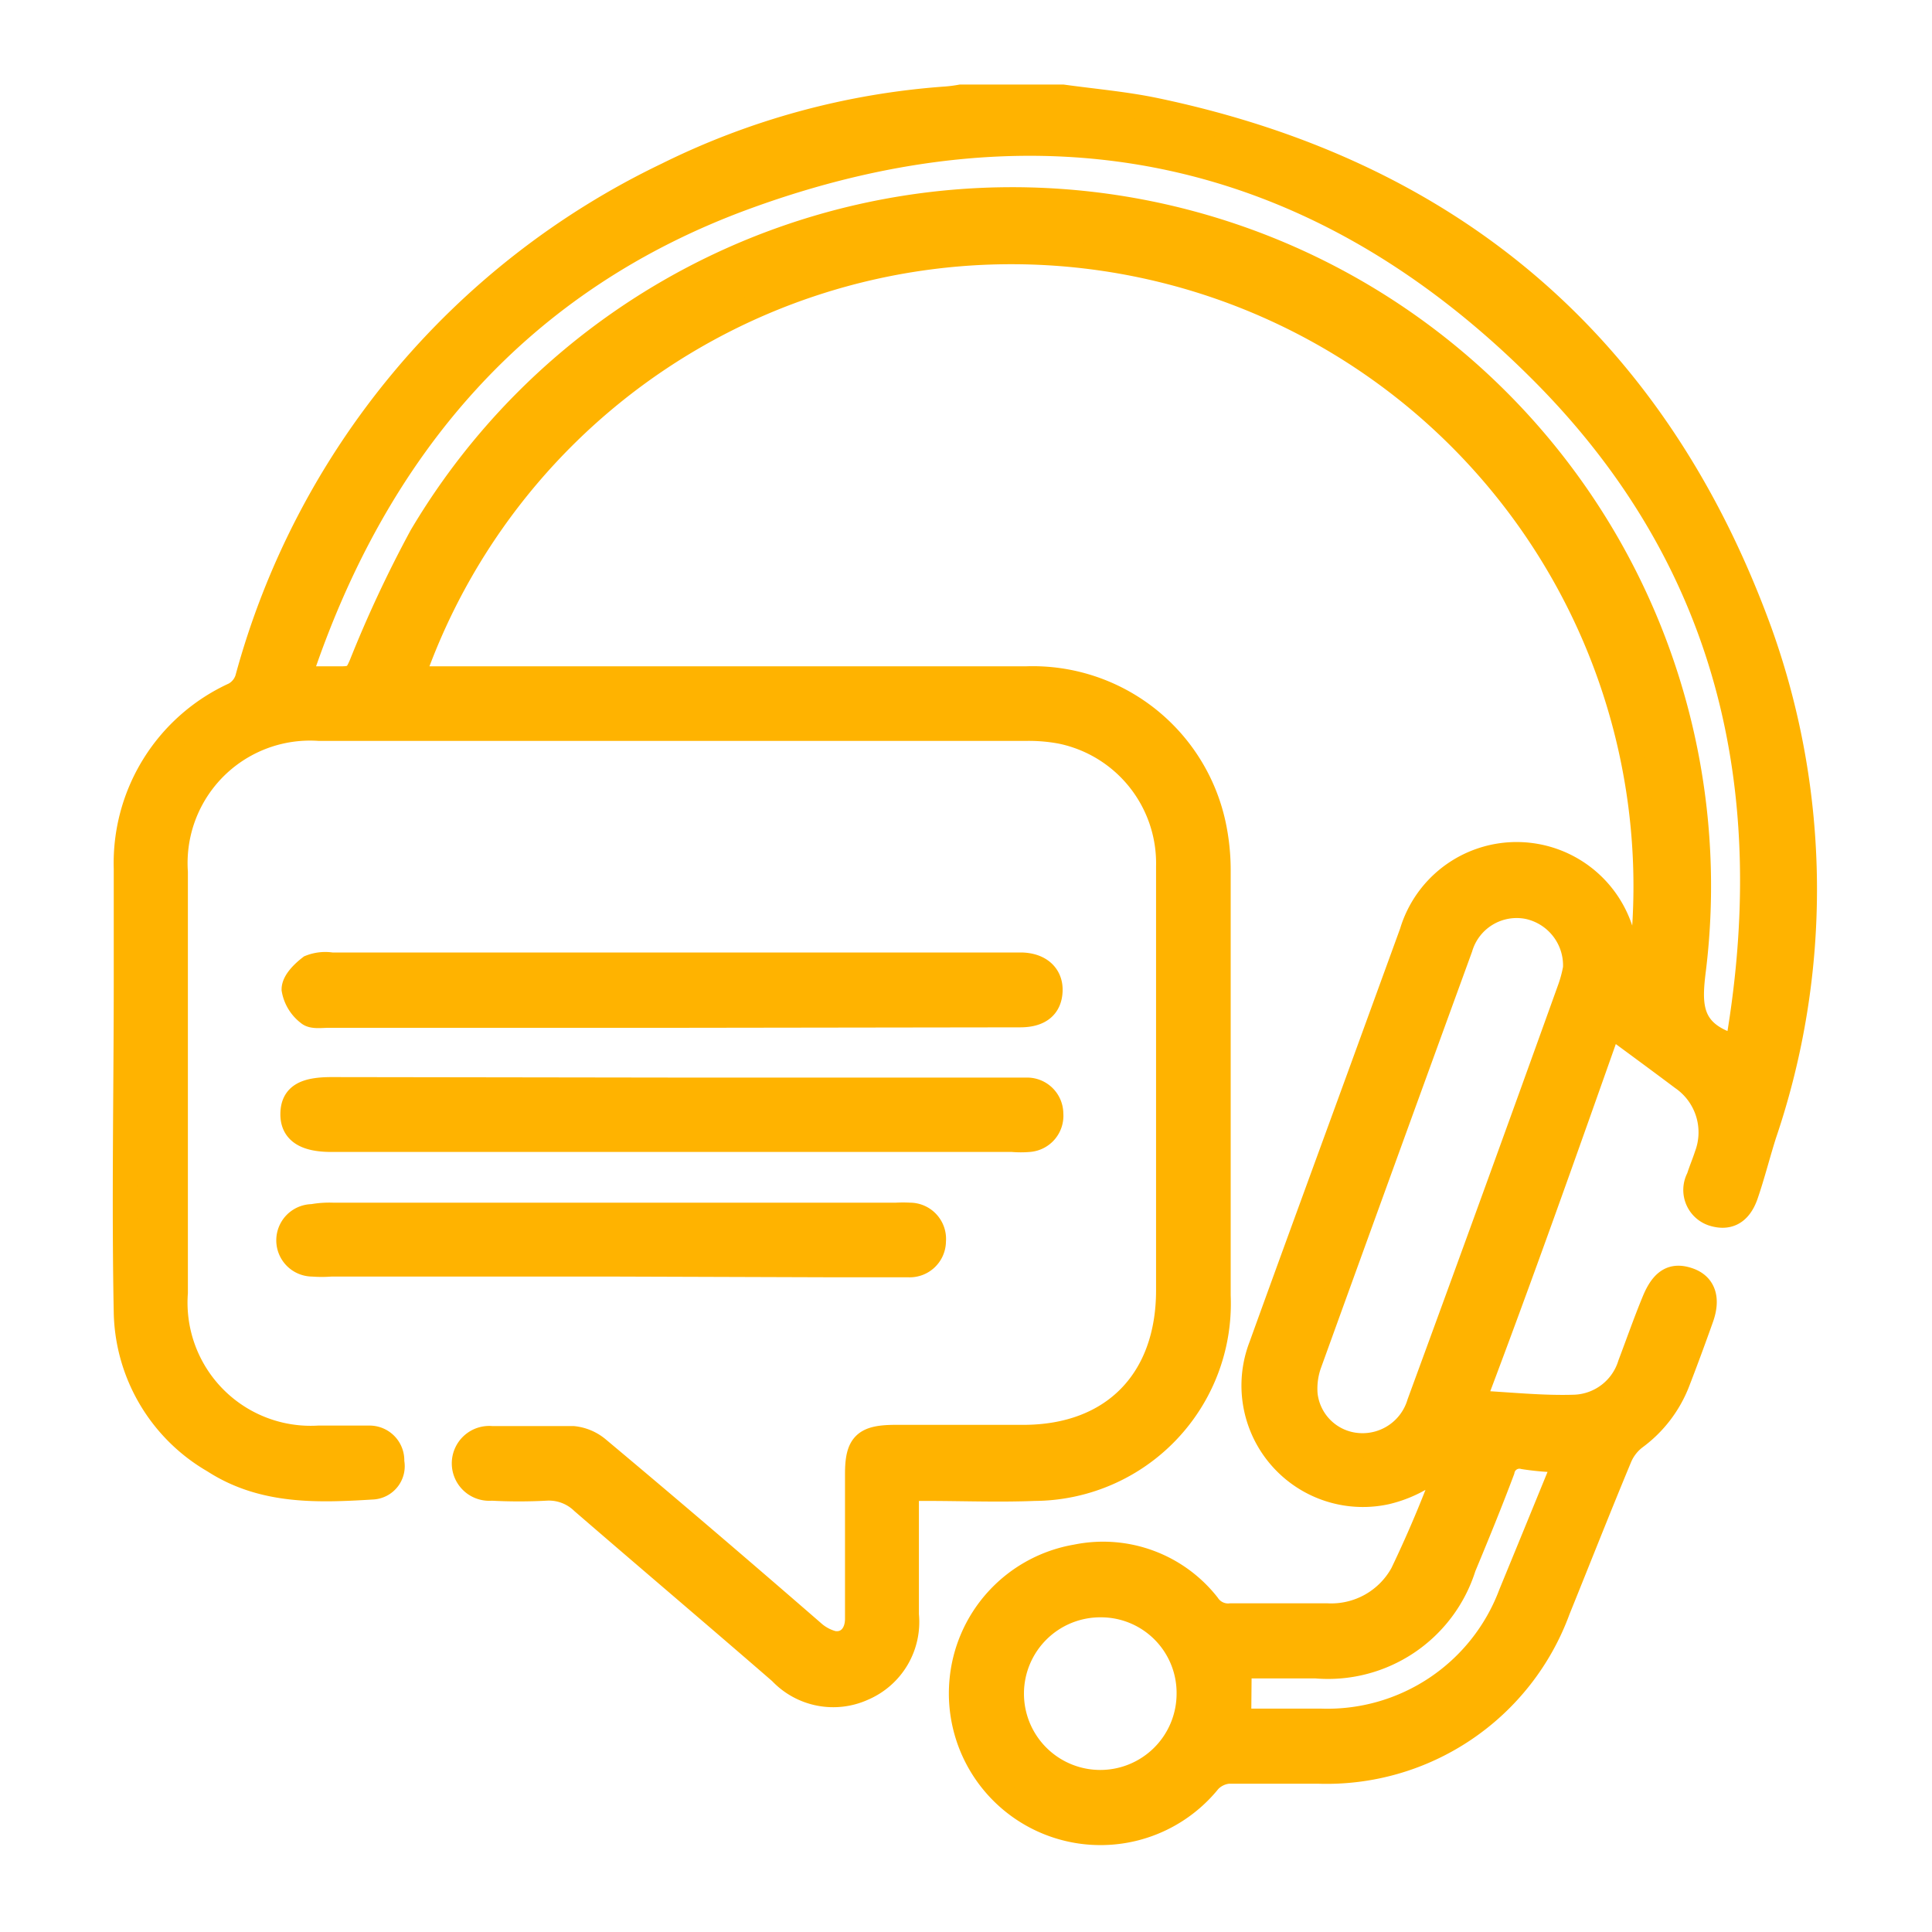 <svg id="Layer_1" data-name="Layer 1" xmlns="http://www.w3.org/2000/svg" viewBox="0 0 80 80"><defs><style>.cls-1{fill:#ffb300;stroke:#ffb300;stroke-miterlimit:10;}</style></defs><path class="cls-1" d="M44,4c1.3.18,2.6.29,3.88.56,12.31,2.59,20.71,9.81,25,21.6a31.56,31.56,0,0,1,.18,20.82c-.26.82-.47,1.66-.75,2.48s-.79,1-1.39.81a1.05,1.05,0,0,1-.59-1.5c.1-.32.23-.62.33-.93a2.72,2.72,0,0,0-1-3.19c-1-.75-1.94-1.44-3-2.22C64.82,47.64,63,52.79,61,58.07c1.47.07,2.86.23,4.24.18a2.49,2.49,0,0,0,2.25-1.76c.33-.87.64-1.76,1-2.63s.79-1.09,1.43-.87.82.79.54,1.58-.65,1.8-1,2.7a5.18,5.18,0,0,1-1.73,2.25,2,2,0,0,0-.66.85c-.87,2.09-1.7,4.2-2.55,6.3a10.21,10.21,0,0,1-9.93,6.69c-1.24,0-2.48,0-3.72,0a1.25,1.25,0,0,0-.8.39,5.78,5.78,0,0,1-10.26-4.1,5.74,5.74,0,0,1,4.76-5.2,5.52,5.52,0,0,1,5.45,2,1,1,0,0,0,.94.44c1.33,0,2.67,0,4,0a3.35,3.35,0,0,0,3.1-1.73,49.49,49.49,0,0,0,2.07-5,5.23,5.23,0,0,1-2.74,1.64,4.53,4.53,0,0,1-5.18-6.06c1.35-3.74,2.72-7.47,4.08-11.2l2.16-5.93a4.54,4.54,0,0,1,8.89,1.21c0,.28.29.54.51.76A26.26,26.26,0,0,0,17.07,28.09h.84q12.3,0,24.59,0a7.67,7.67,0,0,1,7.75,6,9.06,9.06,0,0,1,.21,2q0,8.78,0,17.56a7.67,7.67,0,0,1-7.62,8c-1.49.06-3,0-4.49,0h-.8c0,1.8,0,3.51,0,5.21a3,3,0,0,1-1.8,3.06,3,3,0,0,1-3.43-.67c-2.72-2.36-5.47-4.69-8.2-7.05a2,2,0,0,0-1.51-.56,21.11,21.11,0,0,1-2.25,0,1.05,1.05,0,1,1,0-2.09c1.12,0,2.25,0,3.37,0a1.9,1.9,0,0,1,1.05.45c3,2.51,5.91,5,8.87,7.57a2,2,0,0,0,.84.46c.57.1,1-.32,1-1,0-2,0-4,0-6,0-1.22.31-1.52,1.54-1.53h5.34c3.72,0,6-2.35,6-6.07,0-5.85,0-11.71,0-17.56a5.56,5.56,0,0,0-4.44-5.57,7.24,7.24,0,0,0-1.47-.12H13.22a5.57,5.57,0,0,0-5.94,5.93c0,5.81,0,11.62,0,17.42a5.6,5.6,0,0,0,5.91,6c.71,0,1.41,0,2.11,0a.94.94,0,0,1,.94,1,.88.88,0,0,1-.79,1.06c-2.28.14-4.56.23-6.6-1.09a7.28,7.28,0,0,1-3.64-6.14c-.09-4.59,0-9.18,0-13.77,0-1.54,0-3.09,0-4.63A7.68,7.68,0,0,1,9.7,28.75a1.12,1.12,0,0,0,.53-.64A32.62,32.62,0,0,1,27.61,7.23,30.93,30.93,0,0,1,39.18,4.08,6,6,0,0,0,39.79,4ZM71.87,43.68c2-11-.3-20.65-8.2-28.46C54.37,6,43.2,3.69,30.94,8.15c-9.39,3.41-15.38,10.36-18.55,19.94.7,0,1.24,0,1.77,0s.61-.16.79-.57a50.54,50.54,0,0,1,2.49-5.32,28.44,28.44,0,0,1,52.7,17.95c-.17,1.34-.2,2.4,1.19,3C71.49,43.27,71.6,43.44,71.87,43.68Zm-6.65-3.59a2.47,2.47,0,0,0-1.95-2.53,2.42,2.42,0,0,0-2.79,1.69q-3.13,8.59-6.24,17.19a3.06,3.06,0,0,0-.18,1.3,2.36,2.36,0,0,0,2.2,2.1,2.44,2.44,0,0,0,2.5-1.74Q61.91,49.52,65,40.92A5.21,5.21,0,0,0,65.22,40.09Zm-16,30.06a3.63,3.63,0,0,0-3.63-3.68,3.66,3.66,0,1,0,3.63,3.68Zm2.09,1.1h3.38A8.1,8.1,0,0,0,62.55,66q1-2.43,2-4.88c.07-.18.13-.38.22-.65-.61,0-1.15-.05-1.67-.13a.71.71,0,0,0-.88.55c-.51,1.36-1.06,2.7-1.6,4A5.9,5.9,0,0,1,54.49,69H51.33Z"/><path class="cls-1" d="M27.77,42.06H13.58c-.27,0-.64.06-.81-.09a1.6,1.6,0,0,1-.61-1c0-.33.38-.7.68-.93a1.7,1.7,0,0,1,.89-.1H42.25c.8,0,1.28.44,1.25,1.1s-.46,1-1.26,1Z"/><path class="cls-1" d="M27.84,45.12H41.89c.21,0,.43,0,.64,0a1,1,0,0,1,1,1,1,1,0,0,1-.91,1.08,4,4,0,0,1-.7,0H13.72c-1.11,0-1.63-.36-1.61-1.1s.52-1,1.62-1Z"/><path class="cls-1" d="M25.43,52.36H13.71a5,5,0,0,1-.77,0,1,1,0,0,1,0-2,3.91,3.91,0,0,1,.84-.06H37.11a5.15,5.15,0,0,1,.56,0,1,1,0,0,1,1,1.09,1,1,0,0,1-1.05,1c-1,0-2.06,0-3.09,0Z"/></svg>